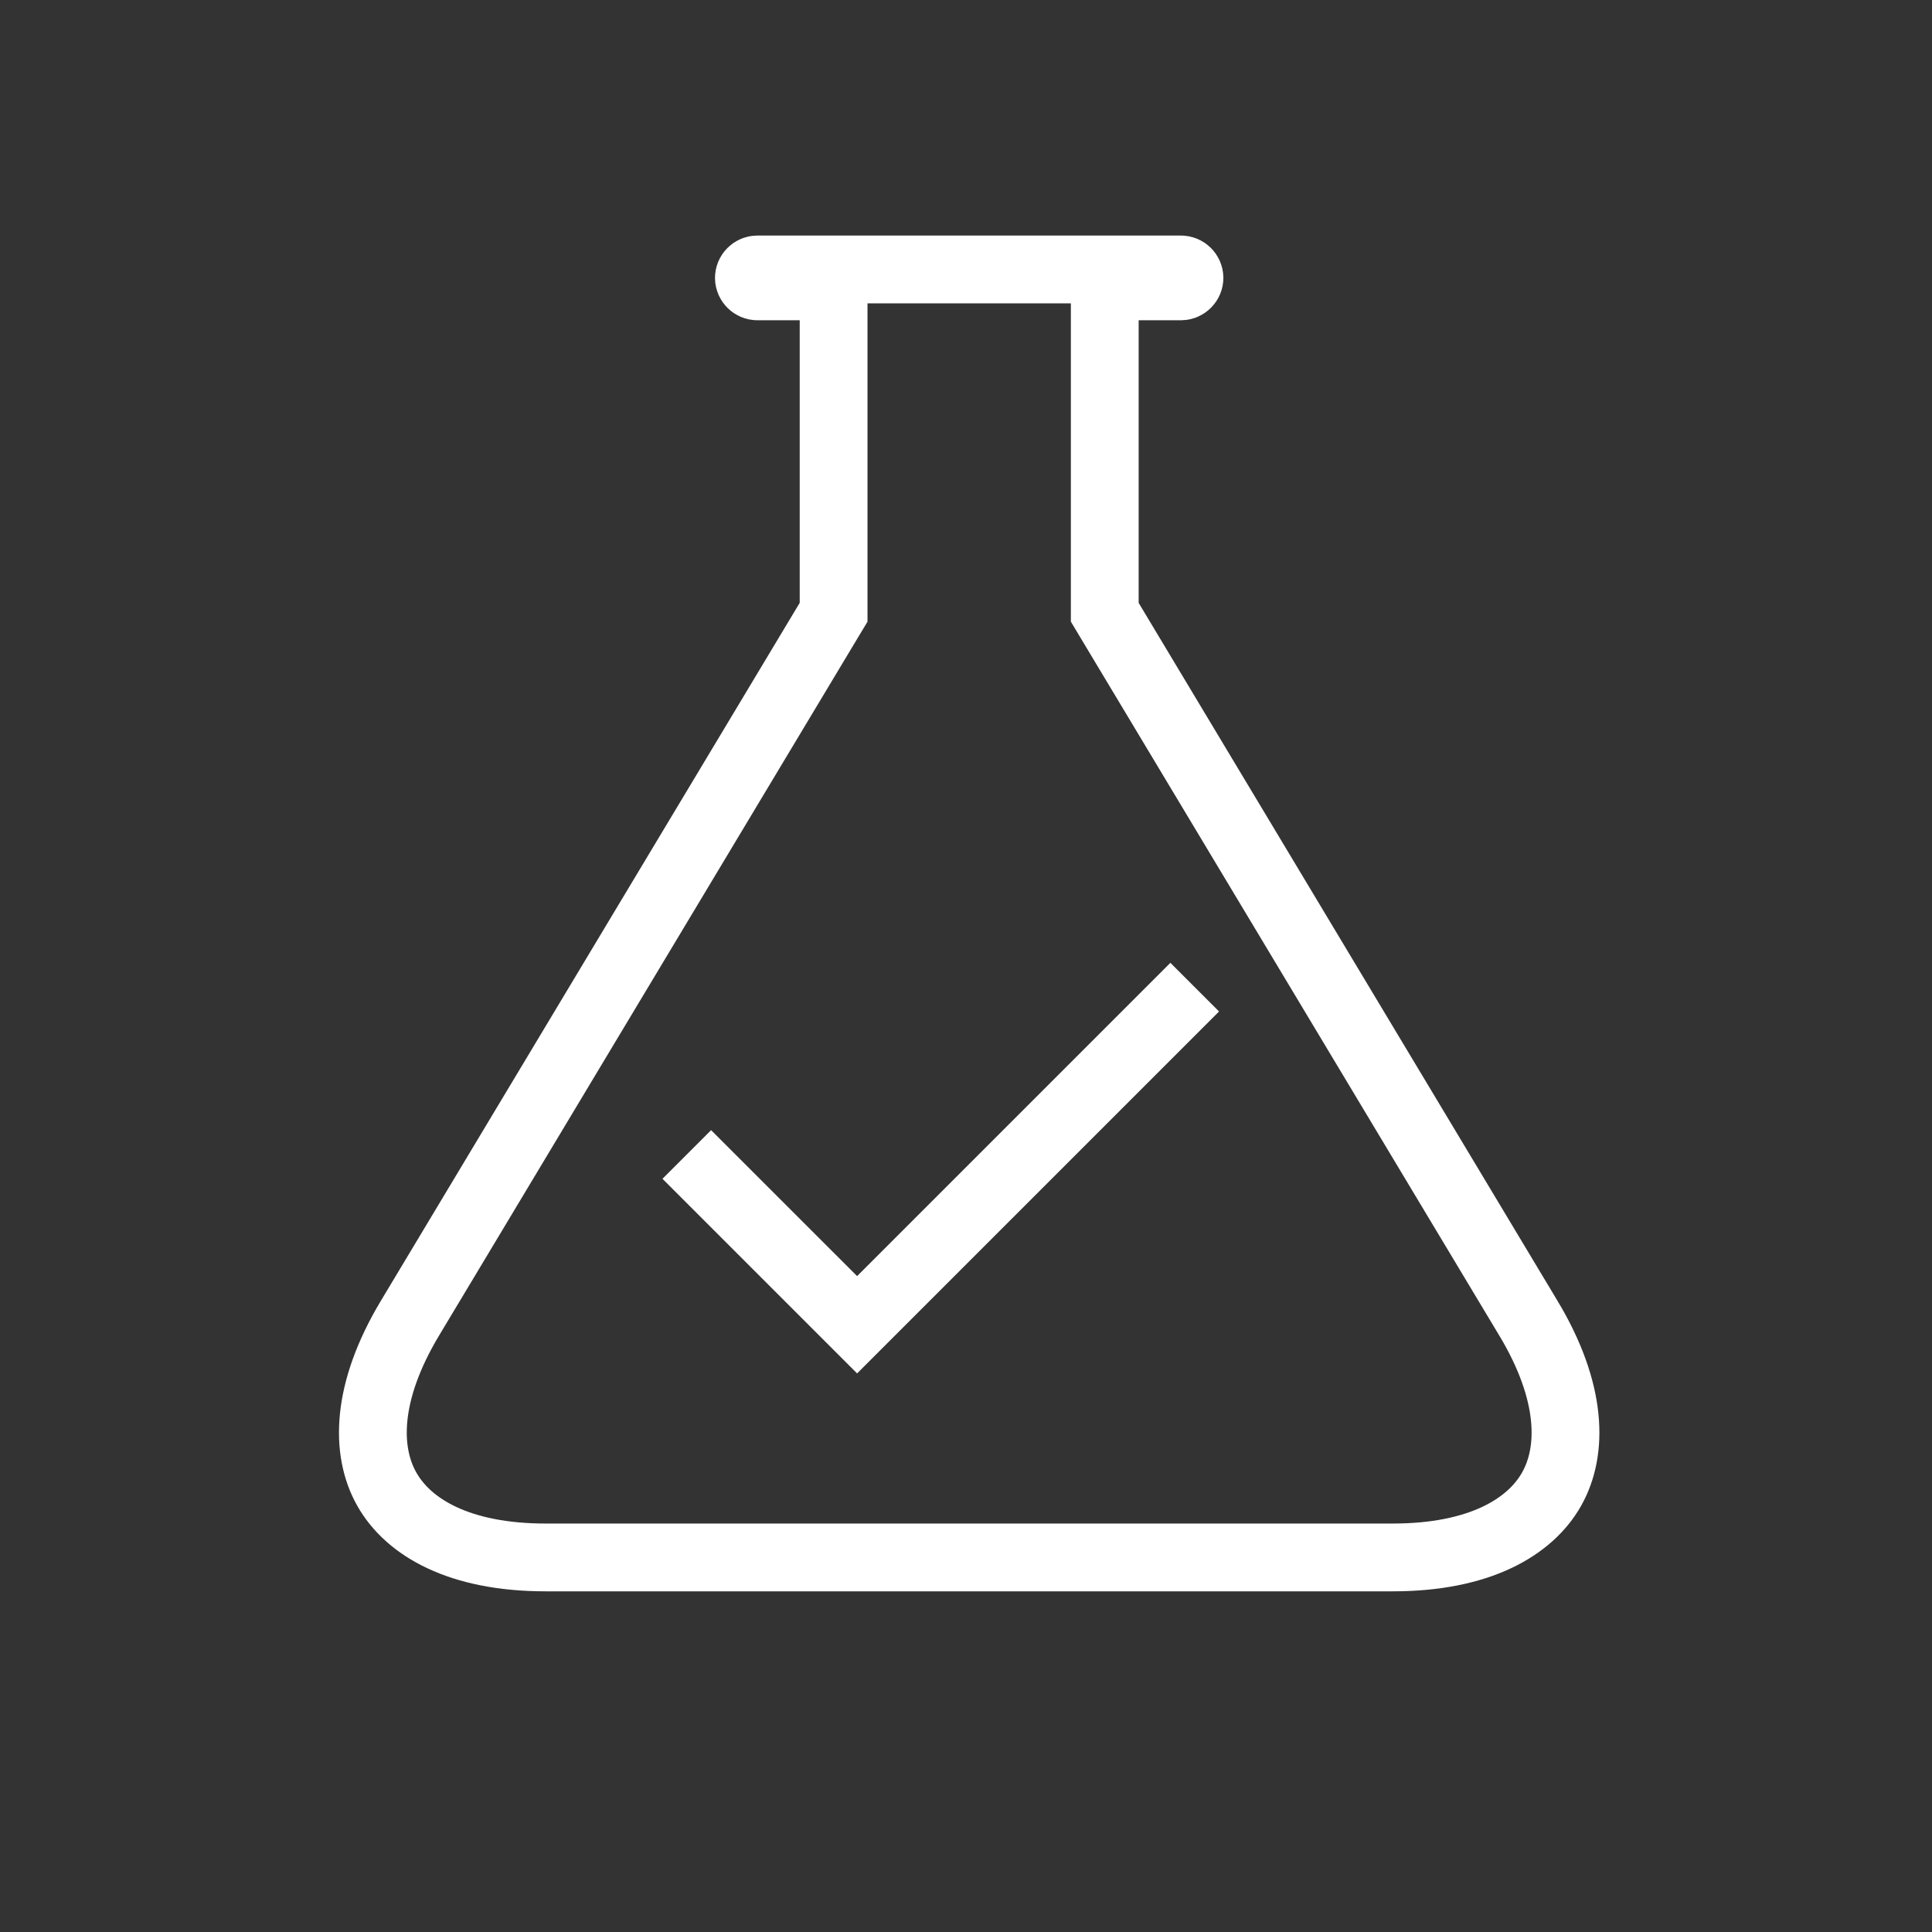<svg width="57" height="57" viewBox="0 0 57 57" fill="none" xmlns="http://www.w3.org/2000/svg">
<rect x="0" y="0" width="57" height="57" fill="#333333" stroke="none"/>
<path d="M32.594 17.787V18.064L32.736 18.301L45.091 38.889C45.092 38.889 45.092 38.889 45.092 38.889C46.4 41.069 46.413 42.811 45.775 43.938C45.137 45.065 43.636 45.949 41.094 45.949H16.094C13.552 45.949 12.051 45.065 11.413 43.937C10.774 42.809 10.789 41.068 12.096 38.889L12.096 38.889L24.451 18.301L24.594 18.064V17.787V9.449V8.449H23.594H22.344C22.209 8.449 22.094 8.334 22.094 8.199C22.094 8.064 22.209 7.949 22.344 7.949H34.844C34.979 7.949 35.094 8.064 35.094 8.199C35.094 8.334 34.979 8.449 34.844 8.449H33.594H32.594V9.449V17.787Z" stroke="white" stroke-width="2"/>
<path d="M25.287 40.52L19.545 34.778L20.98 33.343L25.287 37.649L34.53 28.406L35.966 29.842L25.287 40.52Z" fill="white"/>
</svg>
